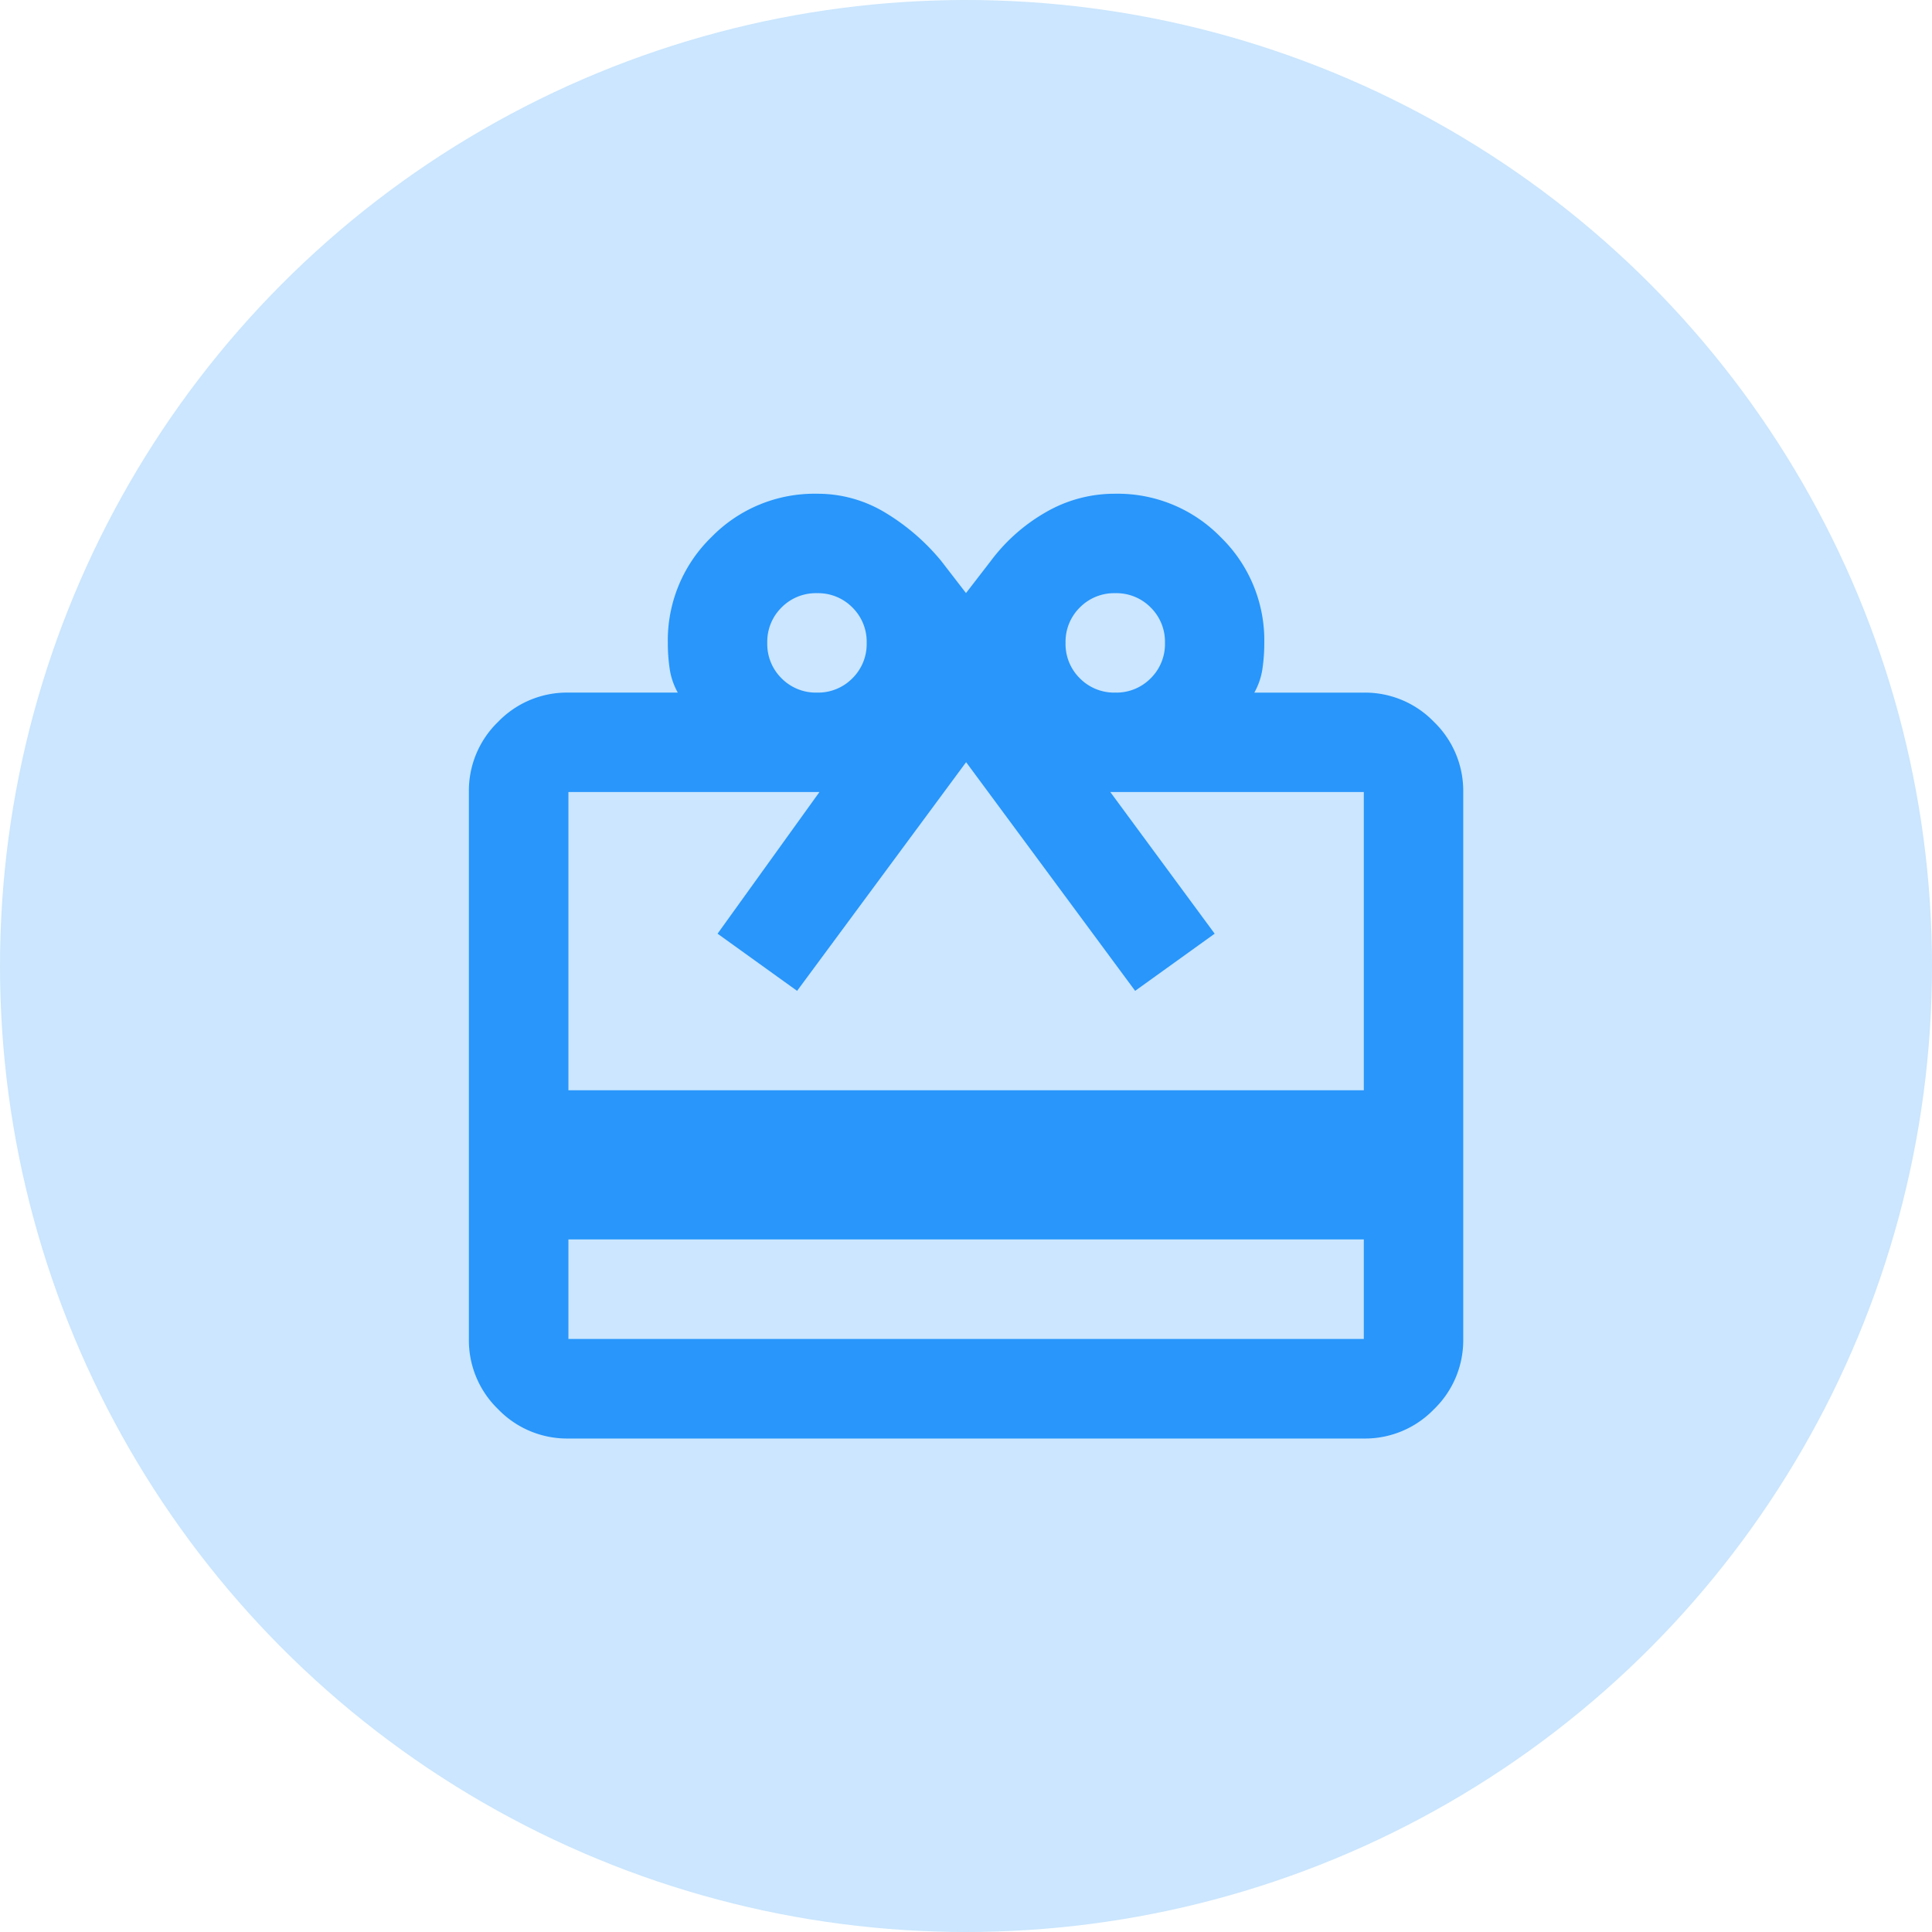 <svg xmlns="http://www.w3.org/2000/svg" width="66" height="66" viewBox="0 0 66 66">
  <g id="Group_3085" data-name="Group 3085" transform="translate(-331 -3697)">
    <circle id="Ellipse_7" data-name="Ellipse 7" cx="33" cy="33" r="33" transform="translate(331 3697)" fill="#cbe6fe"/>
    <path id="redeem_FILL0_wght400_GRAD0_opsz24" d="M83.4-854.526v3.4h27.172v-3.4Zm0-18.681h3.736a2.373,2.373,0,0,1-.276-.807,6.007,6.007,0,0,1-.064-.892,4.913,4.913,0,0,1,1.486-3.609A4.913,4.913,0,0,1,91.888-880a4.453,4.453,0,0,1,2.356.658,7.459,7.459,0,0,1,1.889,1.635l.849,1.1.849-1.1a6.158,6.158,0,0,1,1.868-1.656,4.678,4.678,0,0,1,2.378-.637,4.913,4.913,0,0,1,3.609,1.486,4.913,4.913,0,0,1,1.486,3.609,6.007,6.007,0,0,1-.064.892,2.373,2.373,0,0,1-.276.807h3.736a3.271,3.271,0,0,1,2.4,1,3.27,3.27,0,0,1,1,2.4v18.681a3.271,3.271,0,0,1-1,2.4,3.271,3.271,0,0,1-2.4,1H83.4a3.271,3.271,0,0,1-2.4-1,3.271,3.271,0,0,1-1-2.4V-869.81a3.27,3.27,0,0,1,1-2.4A3.271,3.271,0,0,1,83.4-873.207Zm0,13.586h27.172v-10.19h-8.661l3.566,4.84-2.717,1.953-5.774-7.812-5.774,7.812-2.717-1.953,3.481-4.84H83.4Zm8.491-13.586a1.643,1.643,0,0,0,1.21-.488,1.643,1.643,0,0,0,.488-1.21,1.643,1.643,0,0,0-.488-1.21,1.643,1.643,0,0,0-1.21-.488,1.643,1.643,0,0,0-1.21.488,1.643,1.643,0,0,0-.488,1.21,1.643,1.643,0,0,0,.488,1.21A1.643,1.643,0,0,0,91.888-873.207Zm10.19,0a1.643,1.643,0,0,0,1.21-.488,1.643,1.643,0,0,0,.488-1.21,1.643,1.643,0,0,0-.488-1.21,1.643,1.643,0,0,0-1.21-.488,1.643,1.643,0,0,0-1.21.488,1.643,1.643,0,0,0-.488,1.21,1.643,1.643,0,0,0,.488,1.21A1.643,1.643,0,0,0,102.077-873.207Z" transform="translate(267.018 4593.867)" fill="#2896fb"/>
  </g>
</svg>
